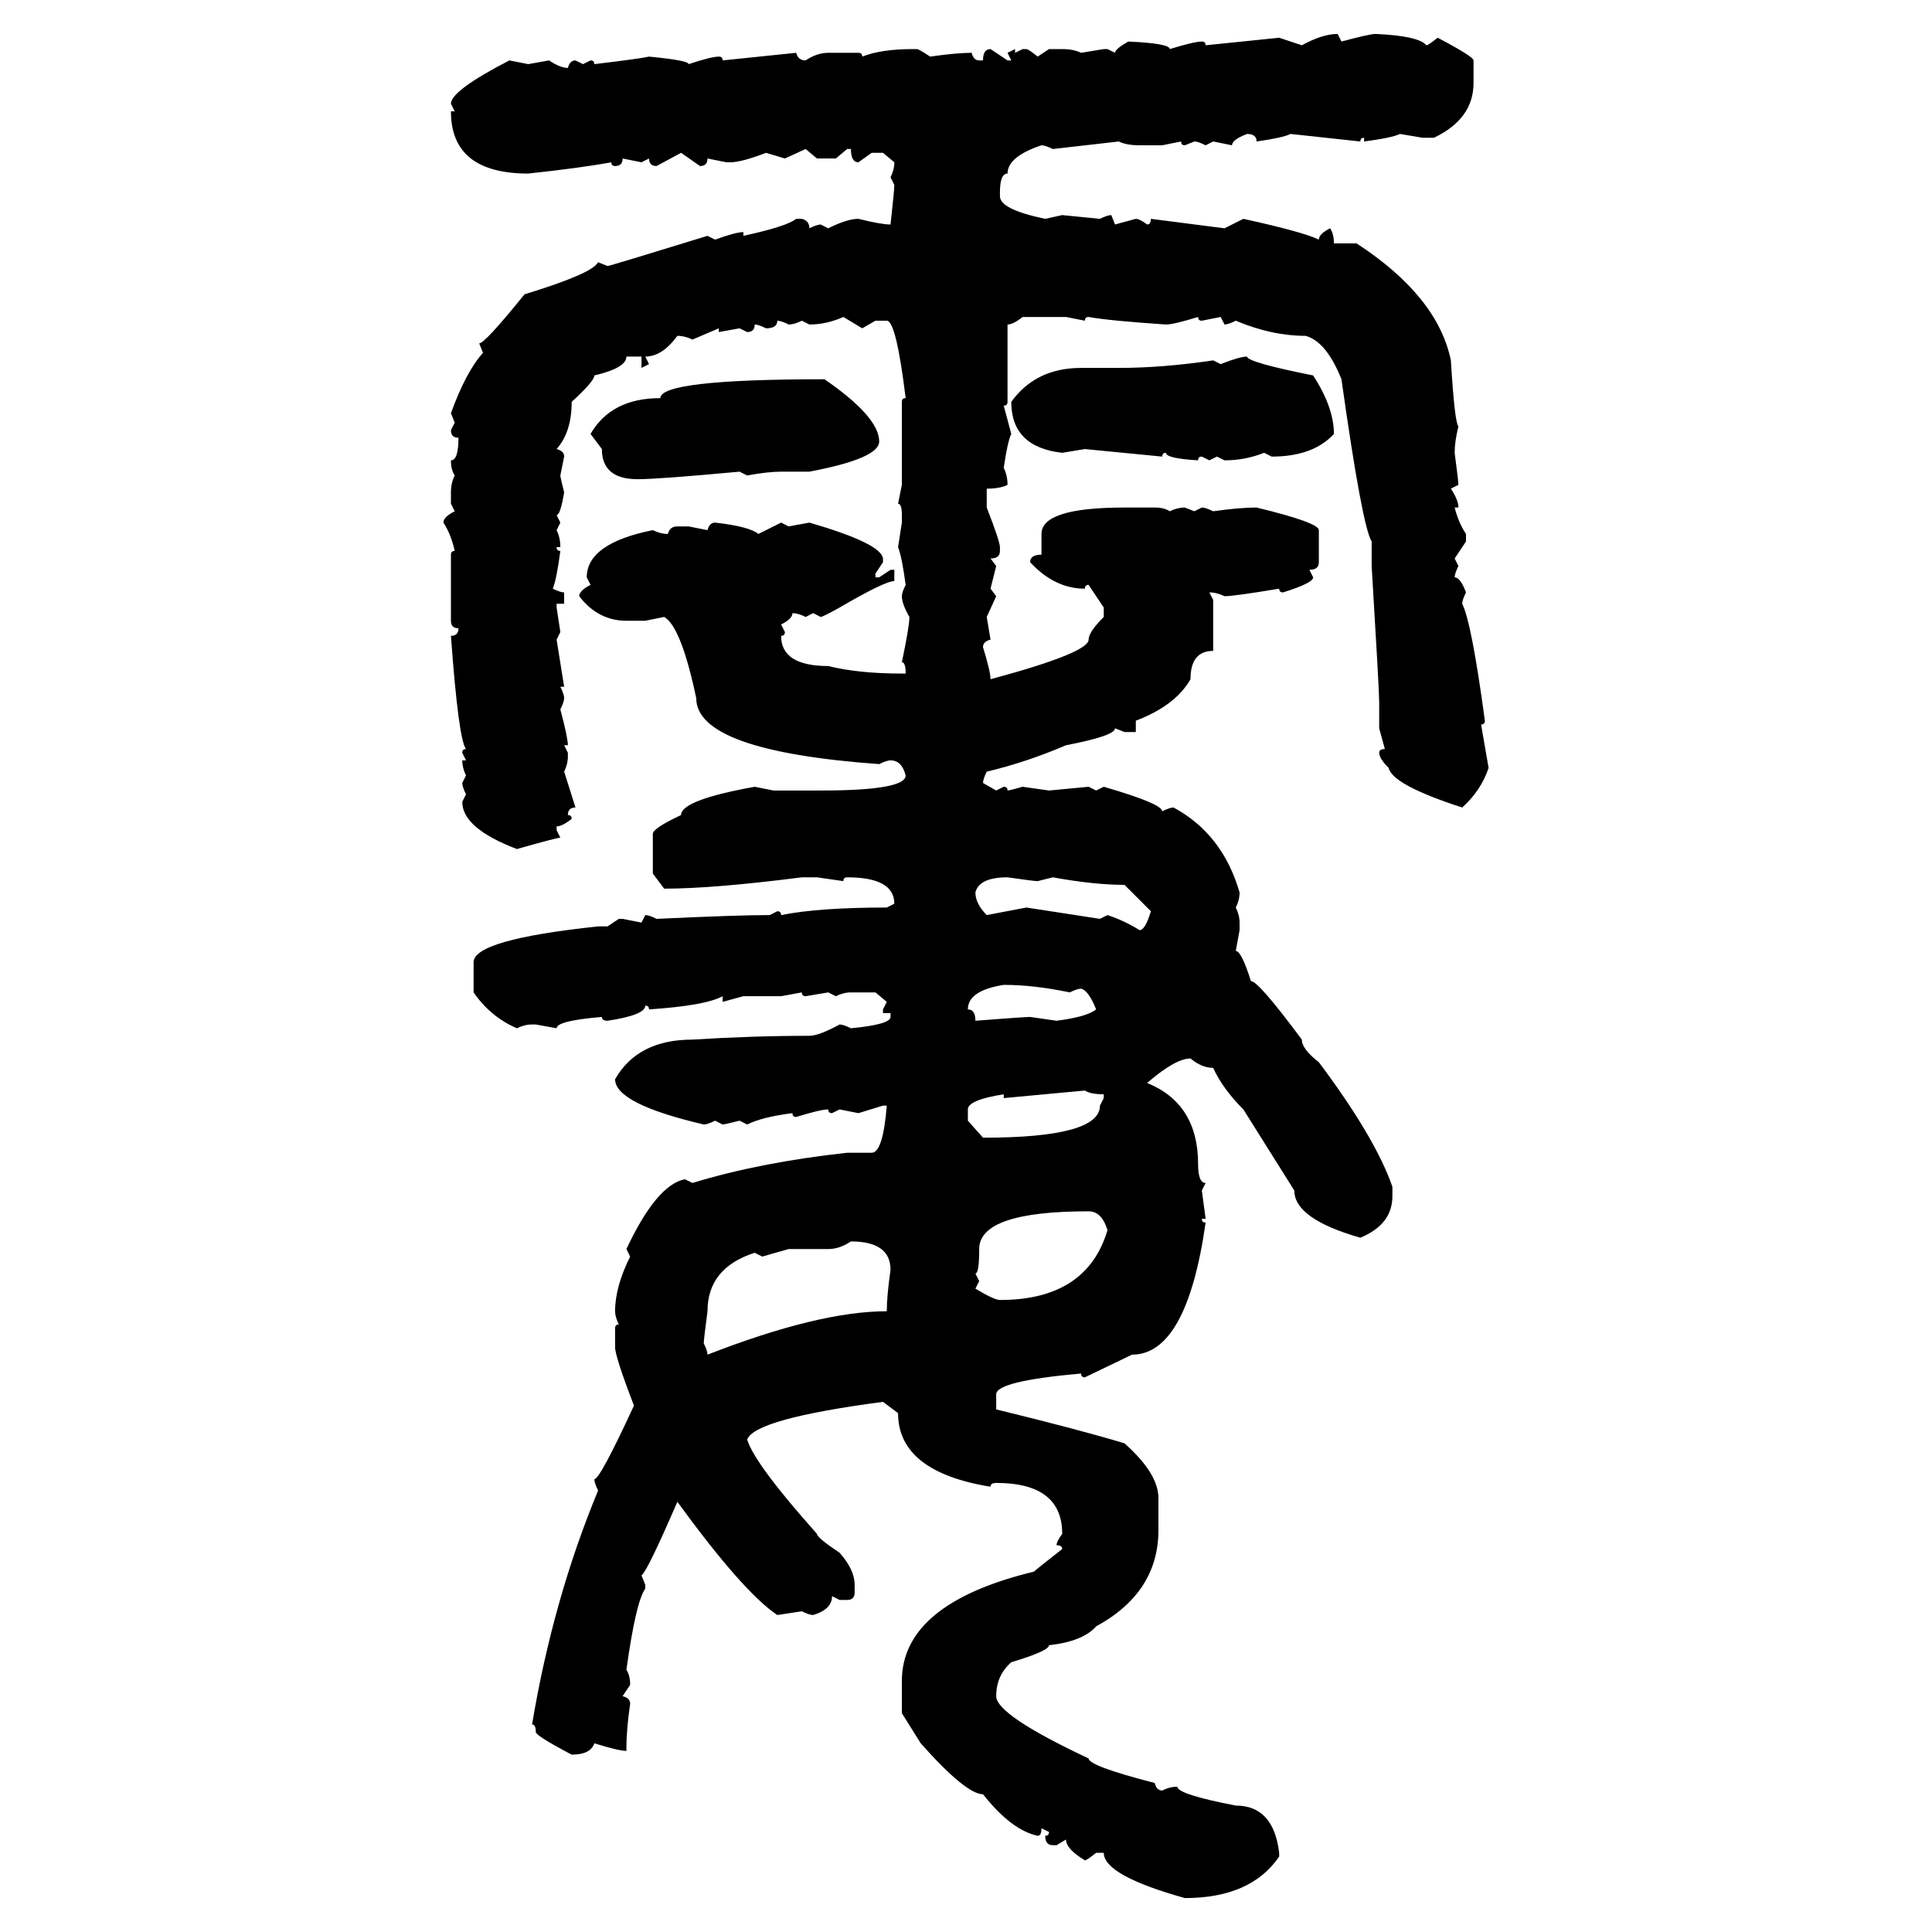 <svg xmlns="http://www.w3.org/2000/svg" xmlns:xlink="http://www.w3.org/1999/xlink" width="300" height="300"><path d="M207.71 5.27L207.71 5.27L208.30 6.45Q212.70 5.27 213.57 5.27L213.57 5.27Q220.31 5.57 221.48 7.03L221.48 7.03Q221.78 7.03 223.24 5.86L223.24 5.86Q228.81 8.79 228.81 9.38L228.81 9.38L228.81 12.89Q228.81 18.46 222.66 21.39L222.66 21.39L220.90 21.39L217.38 20.80Q216.21 21.39 211.82 21.97L211.82 21.97L211.82 21.39Q211.23 21.39 211.23 21.97L211.23 21.97L200.39 20.80Q199.22 21.39 195.12 21.97L195.12 21.97Q195.12 20.80 193.65 20.80L193.65 20.80Q191.31 21.68 191.31 22.56L191.31 22.56L188.38 21.97L187.21 22.56Q186.04 21.97 185.45 21.97L185.45 21.97L183.98 22.56Q183.40 22.56 183.40 21.97L183.40 21.97L180.47 22.56L176.95 22.56Q174.90 22.56 173.73 21.97L173.73 21.97L163.48 23.14Q162.30 22.56 161.72 22.56L161.72 22.56Q156.45 24.32 156.45 26.95L156.45 26.95Q155.27 26.95 155.27 29.88L155.27 29.88L155.27 30.47Q155.27 32.52 162.30 33.98L162.30 33.98L164.94 33.40L170.80 33.98Q171.97 33.40 172.56 33.40L172.56 33.40L173.14 34.86L176.37 33.98Q176.95 33.98 178.13 34.86L178.13 34.86Q178.71 34.86 178.71 33.98L178.71 33.98L190.14 35.45L193.07 33.98Q202.44 36.04 204.79 37.21L204.79 37.21Q204.79 36.33 206.54 35.45L206.54 35.45Q207.13 36.33 207.13 37.79L207.13 37.79L210.64 37.79Q223.24 46.00 225.29 55.96L225.29 55.96Q225.88 65.63 226.46 66.21L226.46 66.21Q225.88 68.55 225.88 70.31L225.88 70.31Q226.46 74.71 226.46 75.29L226.46 75.29L225.29 75.88Q226.46 77.64 226.46 78.81L226.46 78.81L225.88 78.81Q226.46 81.15 227.64 82.91L227.64 82.91L227.64 84.08L225.88 86.72L226.46 87.89Q225.88 89.06 225.88 89.65L225.88 89.65Q226.76 89.65 227.64 91.99L227.64 91.99Q227.05 93.16 227.05 93.75L227.05 93.75Q228.52 96.68 230.57 111.91L230.57 111.91Q230.57 112.50 229.98 112.50L229.98 112.50L231.15 119.24Q229.98 122.75 227.05 125.39L227.05 125.39Q216.21 121.88 215.63 119.24L215.63 119.24Q214.16 117.77 214.16 116.89L214.16 116.89Q214.16 116.31 215.04 116.31L215.04 116.31L214.16 113.09L214.16 108.98Q214.16 107.23 212.99 87.89L212.99 87.89L212.99 84.08Q211.52 81.74 208.30 58.89L208.30 58.89Q205.96 53.03 202.73 52.15L202.73 52.15Q197.46 52.15 191.89 49.80L191.89 49.80Q190.72 50.39 190.14 50.39L190.14 50.39L189.55 49.22L186.62 49.80Q186.04 49.80 186.04 49.22L186.04 49.22Q182.23 50.39 181.05 50.39L181.05 50.39Q172.27 49.80 169.04 49.22L169.04 49.22Q168.46 49.22 168.46 49.80L168.46 49.80L165.53 49.22L158.79 49.22Q157.32 50.39 156.45 50.39L156.45 50.39L156.45 62.40Q156.45 62.99 155.86 62.99L155.86 62.99L157.03 67.38Q156.45 68.55 155.86 72.66L155.86 72.66Q156.45 73.83 156.45 75.29L156.45 75.29Q155.27 75.88 153.22 75.88L153.22 75.88L153.22 78.81Q155.27 84.08 155.27 84.96L155.27 84.96L155.27 85.55Q155.27 86.72 153.81 86.72L153.81 86.72L154.69 87.89L153.81 91.41L154.69 92.58L153.22 95.80L153.81 99.32Q152.64 99.61 152.64 100.49L152.64 100.49Q153.81 104.30 153.81 105.47L153.81 105.47Q169.04 101.37 169.04 99.32L169.04 99.32Q169.04 98.14 171.39 95.80L171.39 95.80L171.39 94.34L169.04 90.82Q168.46 90.82 168.46 91.41L168.46 91.41Q163.77 91.41 159.96 87.30L159.96 87.30Q159.96 86.13 161.72 86.13L161.72 86.13L161.72 82.91Q161.72 78.81 174.61 78.81L174.61 78.81L179.30 78.81Q180.76 78.81 181.64 79.39L181.64 79.39Q182.81 78.81 183.98 78.81L183.98 78.81L185.45 79.39L186.62 78.81Q187.21 78.81 188.38 79.39L188.38 79.39Q192.48 78.81 195.12 78.81L195.12 78.81Q204.79 81.15 204.79 82.32L204.79 82.32L204.79 87.30Q204.79 88.48 203.32 88.48L203.32 88.48L203.91 89.65Q203.91 90.53 199.22 91.99L199.22 91.99Q198.63 91.99 198.63 91.41L198.63 91.41Q191.60 92.58 190.14 92.58L190.14 92.58Q188.96 91.99 187.79 91.99L187.79 91.99L188.38 93.16L188.38 101.07Q184.86 101.07 184.86 105.47L184.86 105.47Q182.52 109.57 176.37 111.91L176.37 111.91L176.37 113.67L174.61 113.67L173.14 113.09Q173.14 114.26 165.53 115.72L165.53 115.72Q159.38 118.36 153.22 119.82L153.22 119.82Q152.64 121.00 152.64 121.58L152.64 121.58L154.69 122.75L155.86 122.17Q156.45 122.17 156.45 122.75L156.45 122.75Q156.74 122.75 158.79 122.17L158.79 122.17L162.89 122.75L169.04 122.17L170.21 122.75L171.39 122.17Q180.47 124.80 180.47 125.98L180.47 125.98Q181.64 125.39 182.23 125.39L182.23 125.39Q189.84 129.49 192.48 138.57L192.48 138.57Q192.48 139.75 191.89 140.92L191.89 140.92Q192.48 142.09 192.48 143.26L192.48 143.26L192.48 144.43L191.89 147.66Q192.77 147.66 194.24 152.34L194.24 152.34Q195.41 152.34 202.15 161.43L202.15 161.43Q202.15 162.89 204.79 164.94L204.79 164.94Q213.57 176.66 216.21 184.28L216.21 184.28L216.21 185.74Q216.21 190.14 211.23 192.19L211.23 192.19Q200.98 189.26 200.98 184.86L200.98 184.86L193.07 172.27Q189.84 169.04 188.38 165.82L188.38 165.82Q186.62 165.82 184.86 164.36L184.86 164.36Q182.52 164.36 178.13 168.16L178.13 168.16Q186.04 171.39 186.04 180.76L186.04 180.76Q186.04 183.69 187.21 183.69L187.21 183.69L186.62 184.86L187.21 189.26L186.62 189.26Q186.62 189.84 187.21 189.84L187.21 189.84Q184.28 210.35 175.78 210.35L175.78 210.35L168.46 213.87Q167.87 213.87 167.87 213.28L167.87 213.28Q154.69 214.45 154.69 216.50L154.69 216.50L154.69 218.85Q167.87 222.07 174.61 224.12L174.61 224.12Q179.88 228.81 179.88 232.62L179.88 232.62L179.88 237.60Q179.88 247.27 170.21 252.54L170.21 252.54Q168.16 254.88 162.89 255.47L162.89 255.47Q162.89 256.35 157.03 258.11L157.03 258.11Q154.69 260.16 154.69 263.38L154.69 263.38Q154.69 266.31 169.04 273.05L169.04 273.05Q169.04 274.22 179.30 276.86L179.30 276.86Q179.59 278.03 180.47 278.03L180.47 278.03Q181.64 277.44 182.81 277.44L182.81 277.44Q182.81 278.61 191.89 280.37L191.89 280.37Q197.75 280.37 198.63 287.70L198.63 287.70L198.63 288.28Q194.24 294.73 183.98 294.73L183.98 294.73Q171.39 291.21 171.39 287.70L171.39 287.70L170.21 287.70Q168.75 288.87 168.46 288.87L168.46 288.87Q165.53 287.11 165.53 285.64L165.53 285.64L164.06 286.52L163.48 286.52Q162.30 286.52 162.30 285.06L162.30 285.06Q162.89 285.06 162.89 284.47L162.89 284.47L161.72 283.89Q161.72 285.06 161.13 285.06L161.13 285.06Q157.03 284.18 152.64 278.61L152.64 278.61Q150 278.61 142.97 270.70L142.97 270.70L140.04 266.02L140.04 261.04Q140.04 249.02 160.55 244.04L160.55 244.04Q160.84 243.75 164.94 240.53L164.94 240.53Q164.94 239.94 164.06 239.94L164.06 239.94Q164.06 239.36 164.94 238.18L164.94 238.18Q164.94 230.27 154.69 230.27L154.69 230.27Q153.81 230.27 153.81 230.86L153.81 230.86Q139.45 228.52 139.45 219.43L139.45 219.43L137.11 217.68Q117.19 220.31 116.02 223.54L116.02 223.54Q117.19 227.34 126.86 238.18L126.86 238.18Q126.86 238.77 130.37 241.11L130.37 241.11Q132.71 243.75 132.71 246.09L132.71 246.09L132.71 247.27Q132.71 248.44 131.54 248.44L131.54 248.44L130.37 248.44L129.20 247.85Q129.20 249.90 126.27 250.78L126.27 250.78Q125.68 250.78 124.51 250.20L124.51 250.20L120.70 250.78Q115.43 247.27 105.18 233.20L105.18 233.20Q100.49 244.04 99.61 244.63L99.61 244.63L100.20 246.09L100.20 246.68Q98.73 248.73 97.27 259.28L97.27 259.28Q97.85 260.16 97.85 261.62L97.85 261.62L96.68 263.38Q97.85 263.67 97.85 264.55L97.85 264.55Q97.27 268.65 97.27 271.29L97.27 271.29L97.27 271.88Q96.09 271.88 92.29 270.70L92.29 270.70Q91.70 272.46 88.77 272.46L88.77 272.46Q83.20 269.53 83.20 268.95L83.20 268.95Q83.20 267.77 82.62 267.77L82.62 267.77Q85.84 248.44 92.87 231.45L92.87 231.45Q92.29 230.27 92.29 229.69L92.29 229.69Q93.16 229.69 98.44 218.26L98.44 218.26Q95.51 210.64 95.51 209.18L95.51 209.18L95.51 206.25Q95.51 205.66 96.09 205.66L96.09 205.66Q95.51 204.49 95.51 203.61L95.51 203.61Q95.51 199.80 97.85 195.12L97.85 195.12L97.27 193.95Q101.95 183.98 106.35 183.11L106.35 183.11L107.52 183.69Q118.07 180.47 131.54 179.00L131.54 179.00L135.35 179.00Q137.11 179.00 137.70 171.68L137.70 171.68L137.11 171.68L133.30 172.85L130.37 172.27L129.20 172.85Q128.61 172.85 128.61 172.27L128.61 172.27Q127.44 172.27 123.63 173.44L123.63 173.44Q123.05 173.44 123.05 172.85L123.05 172.85Q118.36 173.44 116.02 174.61L116.02 174.61L114.84 174.02Q112.50 174.61 112.21 174.61L112.21 174.61L111.04 174.02Q109.86 174.61 109.28 174.61L109.28 174.61Q95.51 171.39 95.51 167.58L95.51 167.58Q99.02 161.43 107.52 161.43L107.52 161.43Q116.89 160.84 125.68 160.84L125.68 160.84Q127.15 160.84 130.37 159.08L130.37 159.08Q130.96 159.08 132.13 159.67L132.13 159.67Q138.28 159.08 138.28 157.91L138.28 157.91L138.28 157.32L137.11 157.32L137.11 156.74L137.70 155.57L135.94 154.10L132.13 154.10Q130.96 154.10 129.79 154.69L129.79 154.69L128.61 154.10L125.10 154.69Q124.51 154.69 124.51 154.10L124.51 154.10L121.29 154.69L115.43 154.69L112.21 155.57L112.21 154.69Q109.57 156.15 100.78 156.74L100.78 156.74Q100.78 156.15 100.20 156.15L100.20 156.15Q100.20 157.62 94.34 158.50L94.34 158.50Q93.46 158.50 93.46 157.91L93.46 157.91Q86.43 158.50 86.43 159.67L86.43 159.67L83.20 159.08L82.62 159.08Q81.45 159.08 80.27 159.67L80.27 159.67Q76.17 157.91 73.54 154.10L73.54 154.10L73.54 149.41Q73.54 145.90 92.87 143.85L92.87 143.85L94.34 143.85L96.09 142.68L96.68 142.68L99.61 143.26L100.20 142.09Q100.78 142.09 101.95 142.68L101.95 142.68Q114.55 142.09 119.53 142.09L119.53 142.09L120.70 141.50Q121.29 141.50 121.29 142.09L121.29 142.09Q127.15 140.92 137.70 140.92L137.70 140.92L138.87 140.33Q138.87 136.23 131.54 136.23L131.54 136.23Q130.96 136.23 130.96 136.82L130.96 136.82L126.86 136.23L124.51 136.23Q110.74 137.99 103.13 137.99L103.13 137.99L101.37 135.64L101.37 129.49Q101.37 128.61 105.76 126.56L105.76 126.56Q105.76 124.22 117.19 122.17L117.19 122.17L120.12 122.75L127.44 122.75Q140.63 122.75 140.63 120.41L140.63 120.41Q140.04 118.07 138.28 118.07L138.28 118.07Q137.70 118.07 136.52 118.65L136.52 118.65Q108.11 116.60 108.11 108.40L108.11 108.40Q105.76 97.27 103.13 95.80L103.13 95.80L100.20 96.39L97.27 96.39Q92.87 96.39 89.94 92.58L89.94 92.58Q89.94 91.70 91.70 90.82L91.70 90.82L91.11 89.65Q91.11 84.38 101.37 82.32L101.37 82.32Q102.54 82.91 103.71 82.91L103.71 82.91Q104.00 81.74 105.18 81.74L105.18 81.74L106.93 81.74L109.86 82.32Q110.16 81.15 111.04 81.15L111.04 81.15Q116.31 81.74 117.77 82.91L117.77 82.91L121.29 81.15L122.46 81.74L125.68 81.15Q136.82 84.38 137.11 86.72L137.11 86.72L137.11 87.30L135.94 89.06L135.94 89.65L136.52 89.65L138.28 88.48L138.87 88.48L138.87 90.23Q137.40 90.23 130.37 94.34L130.37 94.34Q127.73 95.80 127.44 95.80L127.44 95.80L126.27 95.21L125.10 95.80Q123.93 95.21 123.05 95.21L123.05 95.21Q123.05 96.09 121.29 96.97L121.29 96.97L121.88 98.14Q121.88 98.73 121.29 98.73L121.29 98.73Q121.29 103.42 128.61 103.42L128.61 103.42Q133.30 104.59 140.04 104.59L140.04 104.59L140.63 104.59Q140.63 102.83 140.04 102.83L140.04 102.83Q141.21 97.27 141.21 95.80L141.21 95.80Q140.04 93.75 140.04 92.58L140.04 92.58Q140.04 91.99 140.63 90.82L140.63 90.82Q140.04 86.43 139.45 84.96L139.45 84.96L140.04 81.15L140.04 79.98Q140.04 78.22 139.45 78.22L139.45 78.22L140.04 75.29L140.04 62.40Q140.04 61.82 140.63 61.82L140.63 61.82Q139.16 49.80 137.70 49.80L137.70 49.80L135.94 49.80L133.89 50.98L130.96 49.22Q128.32 50.39 125.68 50.39L125.68 50.39L124.51 49.80Q123.34 50.39 122.46 50.39L122.46 50.39Q121.29 49.80 120.70 49.80L120.70 49.80Q120.70 50.98 118.95 50.98L118.95 50.98Q117.77 50.39 117.19 50.39L117.19 50.39Q117.19 51.56 116.02 51.56L116.02 51.56L114.84 50.98L111.62 51.56L111.62 50.98L107.52 52.73Q106.35 52.15 105.18 52.15L105.18 52.15Q102.83 55.37 100.20 55.37L100.20 55.37L100.78 56.54L99.61 57.13L99.61 55.37L97.27 55.37Q97.27 57.13 92.29 58.30L92.29 58.30Q92.29 59.18 88.77 62.40L88.77 62.40Q88.77 67.09 86.43 69.73L86.43 69.73Q87.60 70.02 87.60 70.90L87.60 70.90L87.01 73.83Q87.01 74.12 87.60 76.46L87.60 76.46Q87.01 79.98 86.43 79.98L86.43 79.98L87.01 81.15L86.43 82.32Q87.01 83.50 87.01 84.96L87.01 84.96L86.43 84.96Q86.43 85.55 87.01 85.55L87.01 85.55Q86.43 89.94 85.84 91.41L85.84 91.41Q87.01 91.99 87.60 91.99L87.60 91.99L87.60 93.75L86.43 93.75L86.43 94.34L87.01 98.14L86.43 99.32L87.60 106.64L87.01 106.64Q87.60 107.81 87.60 108.40L87.60 108.40Q87.60 108.98 87.01 110.16L87.01 110.16Q88.18 114.55 88.18 115.72L88.18 115.72L87.60 115.72L88.18 116.89L88.18 117.48Q88.18 118.65 87.60 119.82L87.60 119.82L89.36 125.39Q88.18 125.39 88.18 126.56L88.18 126.56Q88.77 126.56 88.77 127.15L88.77 127.15Q87.30 128.32 86.43 128.32L86.43 128.32L86.43 128.91L87.01 130.08Q86.43 130.08 80.27 131.84L80.27 131.84Q71.78 128.61 71.78 124.51L71.78 124.51L72.36 123.34Q71.78 122.17 71.78 121.58L71.78 121.58L72.36 120.41Q71.78 119.24 71.78 118.07L71.78 118.07L72.36 118.07L71.78 116.89Q71.78 116.31 72.36 116.31L72.36 116.31Q71.19 114.84 70.02 98.73L70.02 98.73Q71.19 98.73 71.19 97.56L71.19 97.56Q70.02 97.56 70.02 96.39L70.02 96.39L70.02 86.13Q70.02 85.55 70.61 85.55L70.61 85.55Q70.02 82.91 68.85 81.15L68.85 81.15Q68.85 80.27 70.61 79.39L70.61 79.39L70.02 78.22L70.02 76.46Q70.02 75 70.61 73.83L70.61 73.83Q70.02 72.95 70.02 71.48L70.02 71.48Q71.19 71.48 71.19 67.97L71.19 67.97Q70.02 67.97 70.02 66.80L70.02 66.80L70.61 65.63L70.02 64.16Q72.36 57.71 75 54.79L75 54.79L74.41 53.32Q75.29 53.32 81.45 45.70L81.45 45.70Q91.99 42.48 92.87 40.72L92.87 40.72L94.34 41.31Q94.63 41.31 109.86 36.62L109.86 36.62L111.04 37.21Q114.26 36.04 115.43 36.04L115.43 36.04L115.43 36.62Q122.17 35.16 123.63 33.98L123.63 33.98L124.51 33.98Q125.68 34.28 125.68 35.45L125.68 35.45Q126.86 34.86 127.44 34.86L127.44 34.86L128.61 35.45Q131.54 33.98 133.30 33.98L133.30 33.98Q136.82 34.86 138.28 34.86L138.28 34.86Q138.87 29.59 138.87 28.71L138.87 28.71L138.28 27.54Q138.87 26.37 138.87 25.20L138.87 25.20L137.11 23.73L135.35 23.73L133.30 25.20Q132.13 25.20 132.13 23.14L132.13 23.14L131.54 23.14L129.79 24.61L126.86 24.61L125.10 23.14L121.88 24.61L118.95 23.73Q115.14 25.20 113.38 25.20L113.38 25.20L112.79 25.20L109.86 24.61Q109.86 25.78 108.69 25.78L108.69 25.78L105.76 23.73L101.95 25.78Q100.78 25.78 100.78 24.61L100.78 24.61L99.61 25.20L96.68 24.61Q96.68 25.78 95.51 25.78L95.51 25.78Q94.92 25.78 94.92 25.20L94.92 25.20Q90.23 26.07 82.03 26.95L82.03 26.95Q70.02 26.95 70.02 17.29L70.02 17.29L70.61 17.29L70.02 16.11Q70.02 14.06 79.10 9.38L79.10 9.38L82.03 9.96L85.25 9.38Q87.01 10.55 88.18 10.55L88.18 10.55Q88.48 9.38 89.36 9.38L89.36 9.38L90.53 9.96L91.70 9.38Q92.29 9.38 92.29 9.96L92.29 9.96Q99.61 9.08 100.78 8.79L100.78 8.79Q106.93 9.38 106.93 9.96L106.93 9.96Q110.45 8.79 111.62 8.79L111.62 8.79Q112.21 8.79 112.21 9.38L112.21 9.38L123.63 8.20Q123.93 9.38 125.10 9.38L125.10 9.38Q126.86 8.20 128.61 8.20L128.61 8.20L133.30 8.20Q133.89 8.20 133.89 8.79L133.89 8.79Q136.82 7.62 141.80 7.62L141.80 7.62L142.38 7.62Q142.68 7.62 144.43 8.79L144.43 8.79Q148.54 8.20 150.88 8.20L150.88 8.20Q151.17 9.38 152.05 9.38L152.05 9.38L152.64 9.38Q152.64 7.62 153.81 7.62L153.81 7.62L156.45 9.38L157.03 9.38L156.45 8.20L157.62 7.62L157.62 8.20L158.79 7.62L159.38 7.62Q159.67 7.62 161.13 8.79L161.13 8.79L162.89 7.62L164.94 7.62Q166.70 7.62 167.87 8.20L167.87 8.20L171.39 7.62L171.97 7.62L173.14 8.20Q173.14 7.62 175.20 6.45L175.20 6.45Q181.64 6.74 181.64 7.62L181.64 7.62Q185.45 6.45 186.62 6.45L186.62 6.45Q187.21 6.45 187.21 7.03L187.21 7.03L198.63 5.86L202.15 7.03Q205.37 5.27 207.71 5.27ZM193.65 55.37L193.65 55.37Q193.65 56.25 203.91 58.30L203.91 58.30Q207.13 63.28 207.13 67.38L207.13 67.38Q203.91 70.90 197.46 70.90L197.46 70.90L196.29 70.31Q193.36 71.48 190.14 71.48L190.14 71.48L188.96 70.90L187.79 71.48L186.62 70.90Q186.04 70.90 186.04 71.48L186.04 71.48Q181.05 71.19 181.05 70.31L181.05 70.31Q180.47 70.31 180.47 70.90L180.47 70.90L168.46 69.73L164.94 70.31Q157.03 69.43 157.03 62.40L157.03 62.40Q160.84 57.13 167.87 57.13L167.87 57.13L173.73 57.13Q180.47 57.13 188.38 55.96L188.38 55.96L189.55 56.54Q192.48 55.37 193.65 55.37ZM128.03 58.89L128.03 58.89Q136.52 64.75 136.52 68.55L136.52 68.55Q136.52 71.19 125.68 73.24L125.68 73.24L121.29 73.24Q119.24 73.24 116.02 73.83L116.02 73.83L114.84 73.24Q102.25 74.41 99.02 74.41L99.02 74.41Q93.46 74.41 93.46 69.73L93.46 69.73L91.70 67.38Q94.92 61.82 102.54 61.82L102.54 61.82Q102.54 58.89 128.03 58.89ZM151.46 138.57L151.46 138.57Q151.46 140.33 153.22 142.09L153.22 142.09L159.38 140.92L170.80 142.68L171.97 142.09Q174.61 142.97 176.95 144.43L176.95 144.43Q177.83 144.43 178.71 141.50L178.71 141.50L174.61 137.40Q169.92 137.40 163.48 136.23L163.48 136.23L161.13 136.82Q160.55 136.82 156.45 136.23L156.45 136.23Q152.05 136.23 151.46 138.57ZM150.29 156.74L150.29 156.74Q151.46 156.74 151.46 158.50L151.46 158.50Q159.08 157.91 159.96 157.91L159.96 157.91L164.06 158.50Q168.75 157.91 170.21 156.74L170.21 156.74Q169.04 153.81 167.87 153.52L167.87 153.52Q167.29 153.52 166.11 154.10L166.11 154.10Q160.55 152.93 155.86 152.93L155.86 152.93Q150.29 153.81 150.29 156.74ZM168.46 169.34L155.86 170.51L155.86 169.92Q150.29 170.80 150.29 172.27L150.29 172.27L150.29 174.02L152.64 176.66Q170.80 176.66 170.80 171.68L170.80 171.68L171.39 170.51L171.39 169.92Q169.34 169.92 168.46 169.34L168.46 169.34ZM151.46 197.75L151.46 197.75L152.05 198.93L151.46 200.10Q154.39 201.86 155.27 201.86L155.27 201.86Q168.75 201.86 171.97 191.02L171.97 191.02Q171.09 188.09 169.04 188.09L169.04 188.09Q152.05 188.09 152.05 193.95L152.05 193.95Q152.05 197.75 151.46 197.75ZM128.61 193.95L128.61 193.95L122.46 193.95L118.36 195.12L117.19 194.53Q109.86 196.88 109.86 203.61L109.86 203.61Q109.28 208.01 109.28 208.59L109.28 208.59Q109.86 209.77 109.86 210.35L109.86 210.35Q127.15 203.61 137.70 203.61L137.70 203.61Q137.70 201.27 138.28 197.17L138.28 197.17Q138.28 192.77 132.13 192.77L132.13 192.77Q130.37 193.95 128.61 193.95Z"/></svg>